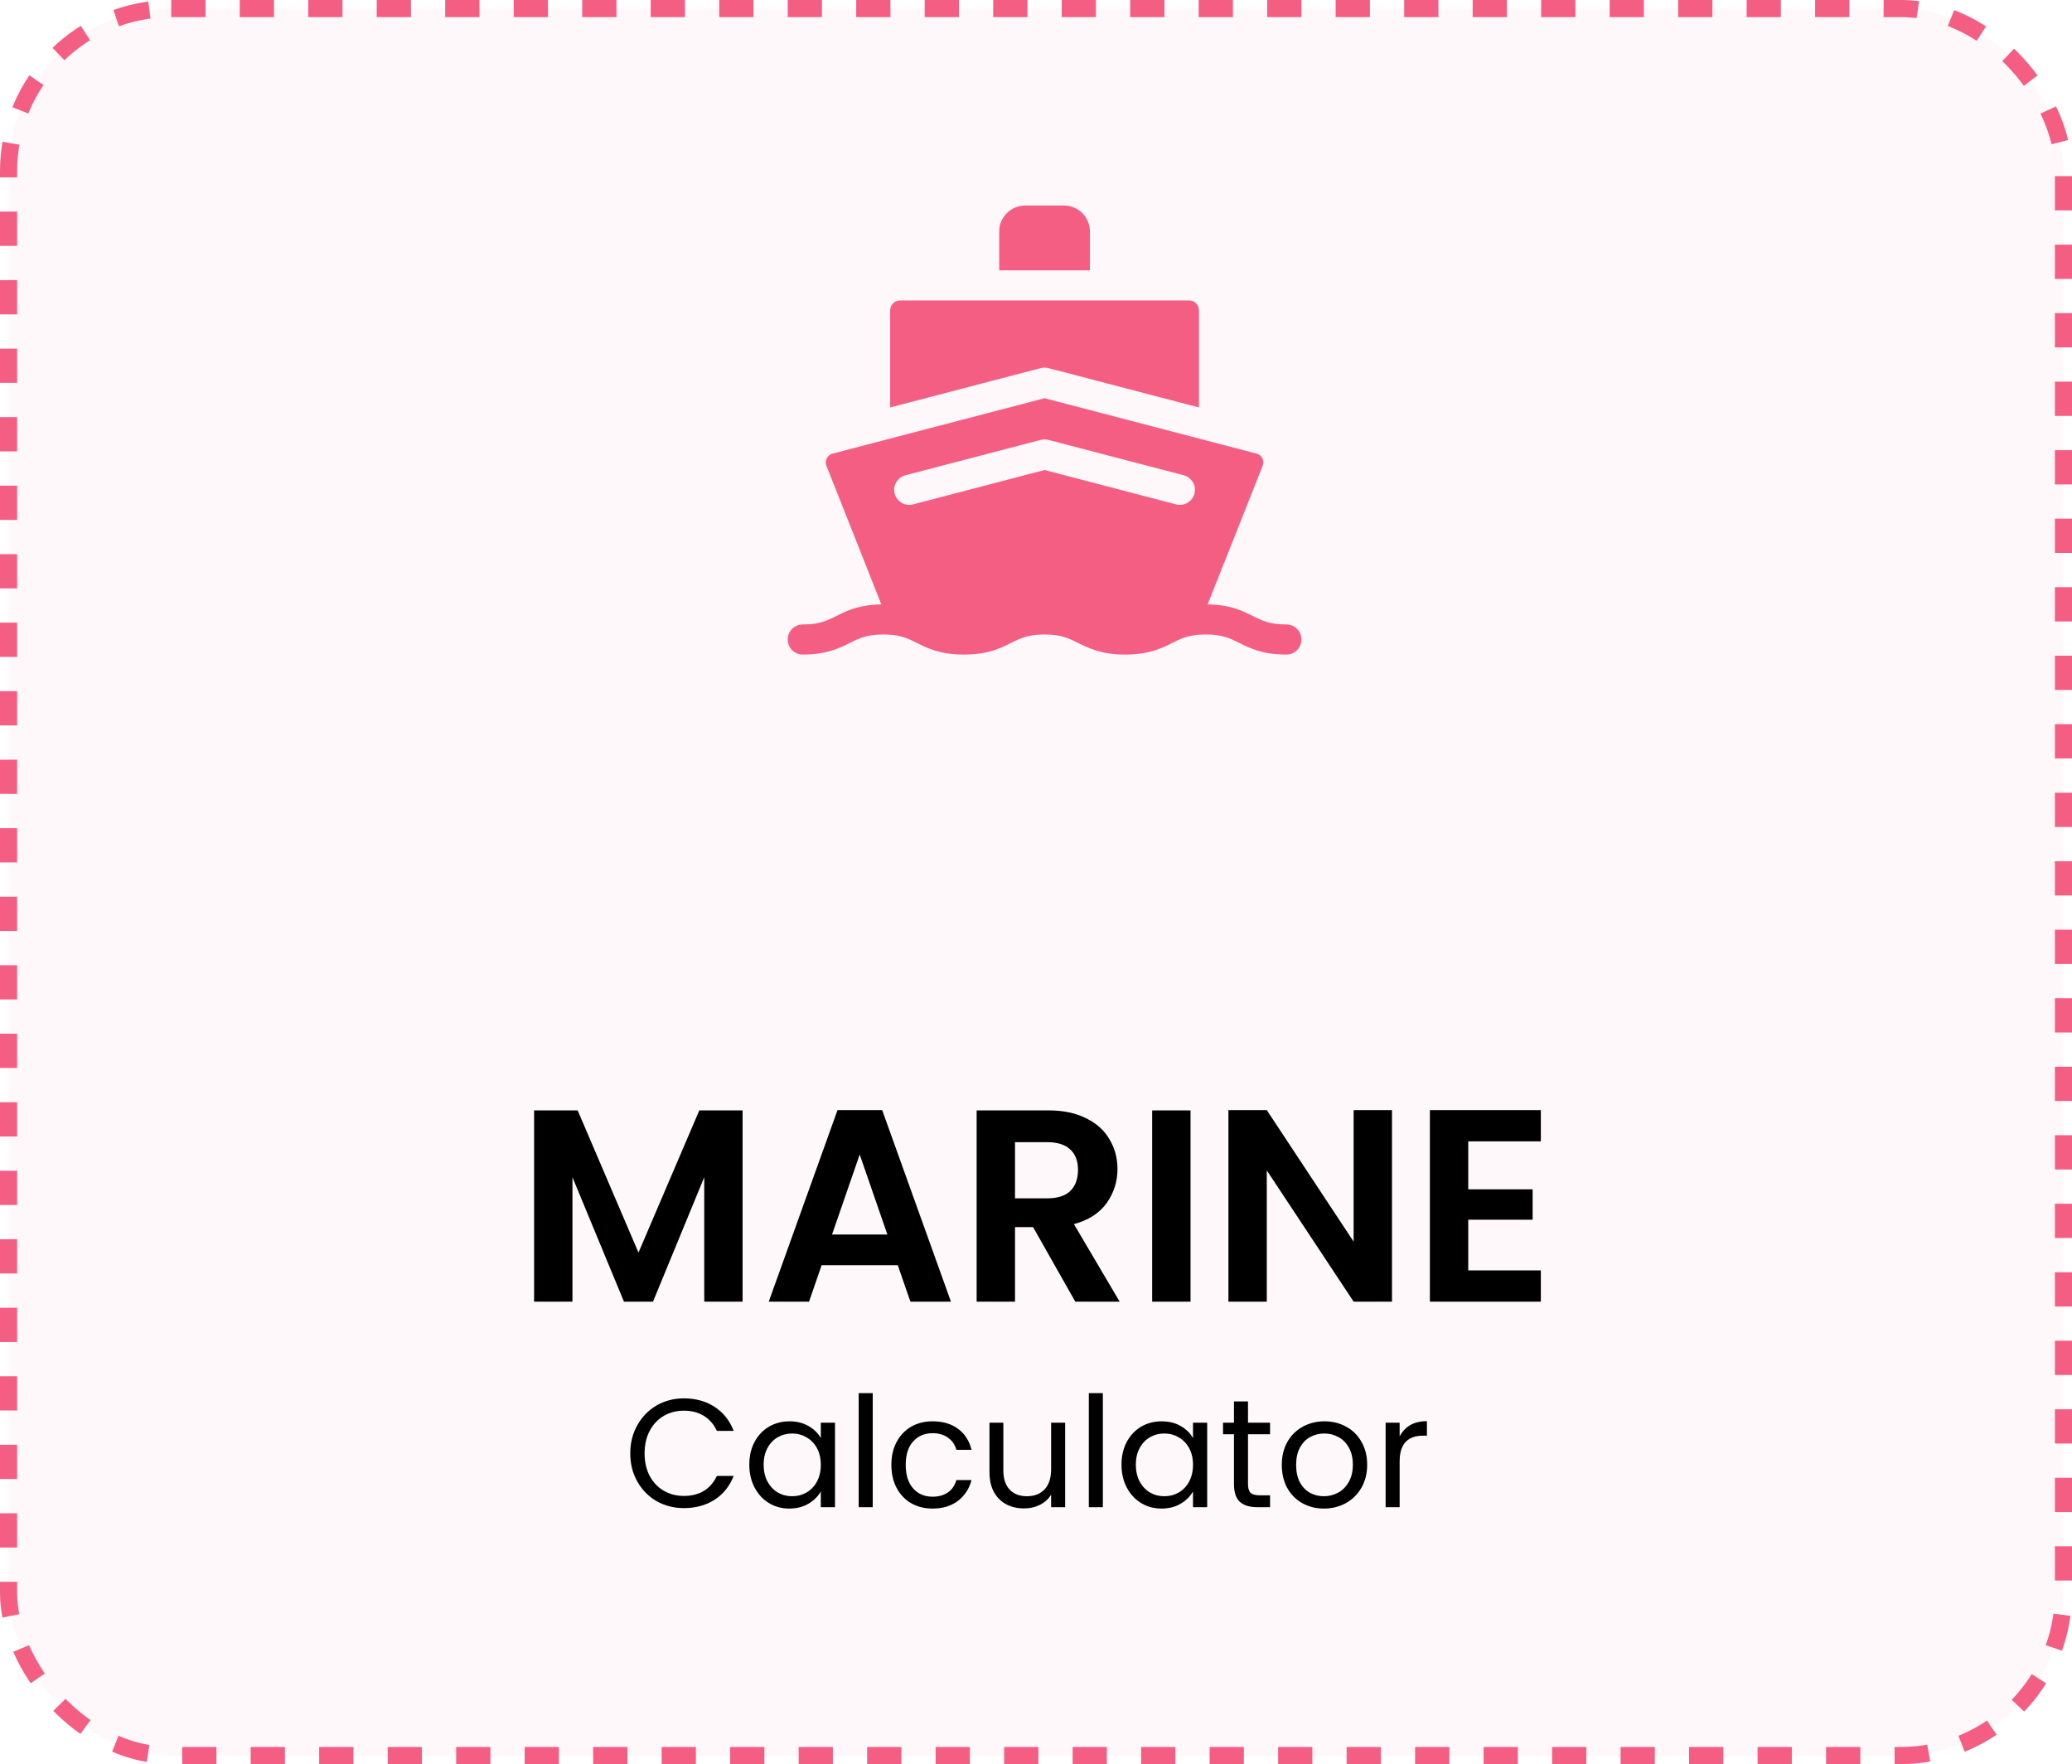 <svg width="121" height="103" viewBox="0 0 121 103" fill="none" xmlns="http://www.w3.org/2000/svg">
<rect x="0.5" y="0.5" width="120" height="102" rx="9.5" fill="#F45E83" fill-opacity="0.04" stroke="#F45E83" stroke-dasharray="2 2"/>
<path d="M63.649 13.517C63.649 12.681 62.969 12 62.132 12H59.868C59.032 12 58.351 12.681 58.351 13.517V15.786H63.649V13.517ZM61.222 21.492L70.017 23.79V18.119C70.017 17.802 69.759 17.543 69.441 17.543H52.559C52.242 17.543 51.983 17.802 51.983 18.119V23.79L60.778 21.492C60.924 21.454 61.077 21.454 61.222 21.492Z" fill="#F45E83"/>
<path d="M75.121 36.46C74.151 36.46 73.713 36.242 73.159 35.966C72.899 35.837 72.625 35.7 72.298 35.584C71.843 35.422 71.286 35.3 70.523 35.289L73.741 27.188C73.812 26.996 73.756 26.836 73.715 26.757C73.674 26.678 73.576 26.537 73.374 26.484L61 23.251L48.626 26.484C48.424 26.537 48.326 26.678 48.285 26.757C48.244 26.836 48.187 26.996 48.259 27.189L51.469 35.289C50.707 35.301 50.15 35.424 49.696 35.586C49.372 35.702 49.099 35.837 48.841 35.966C48.287 36.242 47.849 36.46 46.879 36.46C46.394 36.46 46 36.854 46 37.339C46 37.824 46.394 38.218 46.879 38.218C48.262 38.218 48.986 37.858 49.624 37.54C49.873 37.416 50.099 37.304 50.359 37.218C50.679 37.112 51.051 37.046 51.586 37.046C51.708 37.046 51.822 37.05 51.928 37.056C52.668 37.102 53.064 37.299 53.548 37.54C54.186 37.858 54.91 38.218 56.293 38.218C57.677 38.218 58.4 37.858 59.039 37.54C59.593 37.264 60.03 37.046 61 37.046C61.97 37.046 62.408 37.264 62.962 37.54C63.6 37.858 64.324 38.218 65.707 38.218C67.091 38.218 67.814 37.858 68.453 37.54C68.938 37.298 69.335 37.101 70.079 37.056C70.191 37.049 70.302 37.046 70.414 37.046C70.943 37.046 71.313 37.111 71.631 37.215C71.896 37.301 72.124 37.414 72.376 37.54C73.014 37.858 73.738 38.218 75.121 38.218C75.606 38.218 76 37.824 76 37.339C76 36.854 75.606 36.46 75.121 36.46ZM52.874 27.749L60.778 25.684C60.923 25.646 61.076 25.646 61.222 25.684L69.126 27.749C69.595 27.872 69.876 28.352 69.754 28.821C69.65 29.217 69.294 29.478 68.904 29.478C68.829 29.478 68.754 29.469 68.681 29.45L61 27.443L53.319 29.45C52.849 29.572 52.369 29.291 52.246 28.821C52.123 28.352 52.405 27.872 52.874 27.749Z" fill="#F45E83"/>
<path d="M43.366 64.832V76H41.126V68.736L38.134 76H36.438L33.43 68.736V76H31.19V64.832H33.734L37.286 73.136L40.838 64.832H43.366ZM52.429 73.872H47.981L47.245 76H44.893L48.909 64.816H51.517L55.533 76H53.165L52.429 73.872ZM51.821 72.08L50.205 67.408L48.589 72.08H51.821ZM62.794 76L60.33 71.648H59.274V76H57.034V64.832H61.226C62.09 64.832 62.826 64.987 63.434 65.296C64.042 65.595 64.495 66.005 64.794 66.528C65.103 67.04 65.258 67.616 65.258 68.256C65.258 68.992 65.044 69.659 64.618 70.256C64.191 70.843 63.556 71.248 62.714 71.472L65.386 76H62.794ZM59.274 69.968H61.146C61.754 69.968 62.207 69.824 62.506 69.536C62.804 69.237 62.954 68.827 62.954 68.304C62.954 67.792 62.804 67.397 62.506 67.12C62.207 66.832 61.754 66.688 61.146 66.688H59.274V69.968ZM69.524 64.832V76H67.284V64.832H69.524ZM81.289 76H79.049L73.977 68.336V76H71.737V64.816H73.977L79.049 72.496V64.816H81.289V76ZM85.742 66.64V69.44H89.502V71.216H85.742V74.176H89.982V76H83.502V64.816H89.982V66.64H85.742Z" fill="black"/>
<path d="M36.806 84.859C36.806 84.247 36.944 83.698 37.22 83.212C37.496 82.72 37.871 82.336 38.345 82.06C38.825 81.784 39.356 81.646 39.938 81.646C40.622 81.646 41.219 81.811 41.729 82.141C42.239 82.471 42.611 82.939 42.845 83.545H41.864C41.69 83.167 41.438 82.876 41.108 82.672C40.784 82.468 40.394 82.366 39.938 82.366C39.5 82.366 39.107 82.468 38.759 82.672C38.411 82.876 38.138 83.167 37.94 83.545C37.742 83.917 37.643 84.355 37.643 84.859C37.643 85.357 37.742 85.795 37.94 86.173C38.138 86.545 38.411 86.833 38.759 87.037C39.107 87.241 39.5 87.343 39.938 87.343C40.394 87.343 40.784 87.244 41.108 87.046C41.438 86.842 41.69 86.551 41.864 86.173H42.845C42.611 86.773 42.239 87.238 41.729 87.568C41.219 87.892 40.622 88.054 39.938 88.054C39.356 88.054 38.825 87.919 38.345 87.649C37.871 87.373 37.496 86.992 37.22 86.506C36.944 86.02 36.806 85.471 36.806 84.859ZM43.758 85.516C43.758 85.012 43.86 84.571 44.064 84.193C44.268 83.809 44.547 83.512 44.901 83.302C45.261 83.092 45.66 82.987 46.098 82.987C46.53 82.987 46.905 83.08 47.223 83.266C47.541 83.452 47.778 83.686 47.934 83.968V83.068H48.762V88H47.934V87.082C47.772 87.37 47.529 87.61 47.205 87.802C46.887 87.988 46.515 88.081 46.089 88.081C45.651 88.081 45.255 87.973 44.901 87.757C44.547 87.541 44.268 87.238 44.064 86.848C43.86 86.458 43.758 86.014 43.758 85.516ZM47.934 85.525C47.934 85.153 47.859 84.829 47.709 84.553C47.559 84.277 47.355 84.067 47.097 83.923C46.845 83.773 46.566 83.698 46.26 83.698C45.954 83.698 45.675 83.77 45.423 83.914C45.171 84.058 44.97 84.268 44.82 84.544C44.67 84.82 44.595 85.144 44.595 85.516C44.595 85.894 44.67 86.224 44.82 86.506C44.97 86.782 45.171 86.995 45.423 87.145C45.675 87.289 45.954 87.361 46.26 87.361C46.566 87.361 46.845 87.289 47.097 87.145C47.355 86.995 47.559 86.782 47.709 86.506C47.859 86.224 47.934 85.897 47.934 85.525ZM50.965 81.34V88H50.146V81.34H50.965ZM52.055 85.525C52.055 85.015 52.157 84.571 52.361 84.193C52.565 83.809 52.847 83.512 53.207 83.302C53.573 83.092 53.99 82.987 54.458 82.987C55.064 82.987 55.562 83.134 55.952 83.428C56.348 83.722 56.609 84.13 56.735 84.652H55.853C55.769 84.352 55.604 84.115 55.358 83.941C55.118 83.767 54.818 83.68 54.458 83.68C53.99 83.68 53.612 83.842 53.324 84.166C53.036 84.484 52.892 84.937 52.892 85.525C52.892 86.119 53.036 86.578 53.324 86.902C53.612 87.226 53.99 87.388 54.458 87.388C54.818 87.388 55.118 87.304 55.358 87.136C55.598 86.968 55.763 86.728 55.853 86.416H56.735C56.603 86.92 56.339 87.325 55.943 87.631C55.547 87.931 55.052 88.081 54.458 88.081C53.99 88.081 53.573 87.976 53.207 87.766C52.847 87.556 52.565 87.259 52.361 86.875C52.157 86.491 52.055 86.041 52.055 85.525ZM62.202 83.068V88H61.383V87.271C61.227 87.523 61.008 87.721 60.726 87.865C60.45 88.003 60.144 88.072 59.808 88.072C59.424 88.072 59.079 87.994 58.773 87.838C58.467 87.676 58.224 87.436 58.044 87.118C57.87 86.8 57.783 86.413 57.783 85.957V83.068H58.593V85.849C58.593 86.335 58.716 86.71 58.962 86.974C59.208 87.232 59.544 87.361 59.97 87.361C60.408 87.361 60.753 87.226 61.005 86.956C61.257 86.686 61.383 86.293 61.383 85.777V83.068H62.202ZM64.404 81.34V88H63.585V81.34H64.404ZM65.493 85.516C65.493 85.012 65.595 84.571 65.799 84.193C66.003 83.809 66.282 83.512 66.636 83.302C66.996 83.092 67.395 82.987 67.833 82.987C68.265 82.987 68.64 83.08 68.958 83.266C69.276 83.452 69.513 83.686 69.669 83.968V83.068H70.497V88H69.669V87.082C69.507 87.37 69.264 87.61 68.94 87.802C68.622 87.988 68.25 88.081 67.824 88.081C67.386 88.081 66.99 87.973 66.636 87.757C66.282 87.541 66.003 87.238 65.799 86.848C65.595 86.458 65.493 86.014 65.493 85.516ZM69.669 85.525C69.669 85.153 69.594 84.829 69.444 84.553C69.294 84.277 69.09 84.067 68.832 83.923C68.58 83.773 68.301 83.698 67.995 83.698C67.689 83.698 67.41 83.77 67.158 83.914C66.906 84.058 66.705 84.268 66.555 84.544C66.405 84.82 66.33 85.144 66.33 85.516C66.33 85.894 66.405 86.224 66.555 86.506C66.705 86.782 66.906 86.995 67.158 87.145C67.41 87.289 67.689 87.361 67.995 87.361C68.301 87.361 68.58 87.289 68.832 87.145C69.09 86.995 69.294 86.782 69.444 86.506C69.594 86.224 69.669 85.897 69.669 85.525ZM72.88 83.743V86.65C72.88 86.89 72.931 87.061 73.034 87.163C73.135 87.259 73.312 87.307 73.564 87.307H74.168V88H73.43C72.974 88 72.632 87.895 72.403 87.685C72.175 87.475 72.061 87.13 72.061 86.65V83.743H71.422V83.068H72.061V81.826H72.88V83.068H74.168V83.743H72.88ZM77.311 88.081C76.849 88.081 76.429 87.976 76.051 87.766C75.679 87.556 75.385 87.259 75.169 86.875C74.959 86.485 74.854 86.035 74.854 85.525C74.854 85.021 74.962 84.577 75.178 84.193C75.4 83.803 75.7 83.506 76.078 83.302C76.456 83.092 76.879 82.987 77.347 82.987C77.815 82.987 78.238 83.092 78.616 83.302C78.994 83.506 79.291 83.8 79.507 84.184C79.729 84.568 79.84 85.015 79.84 85.525C79.84 86.035 79.726 86.485 79.498 86.875C79.276 87.259 78.973 87.556 78.589 87.766C78.205 87.976 77.779 88.081 77.311 88.081ZM77.311 87.361C77.605 87.361 77.881 87.292 78.139 87.154C78.397 87.016 78.604 86.809 78.76 86.533C78.922 86.257 79.003 85.921 79.003 85.525C79.003 85.129 78.925 84.793 78.769 84.517C78.613 84.241 78.409 84.037 78.157 83.905C77.905 83.767 77.632 83.698 77.338 83.698C77.038 83.698 76.762 83.767 76.51 83.905C76.264 84.037 76.066 84.241 75.916 84.517C75.766 84.793 75.691 85.129 75.691 85.525C75.691 85.927 75.763 86.266 75.907 86.542C76.057 86.818 76.255 87.025 76.501 87.163C76.747 87.295 77.017 87.361 77.311 87.361ZM81.736 83.869C81.88 83.587 82.084 83.368 82.348 83.212C82.618 83.056 82.945 82.978 83.329 82.978V83.824H83.113C82.195 83.824 81.736 84.322 81.736 85.318V88H80.917V83.068H81.736V83.869Z" fill="black"/>
</svg>
